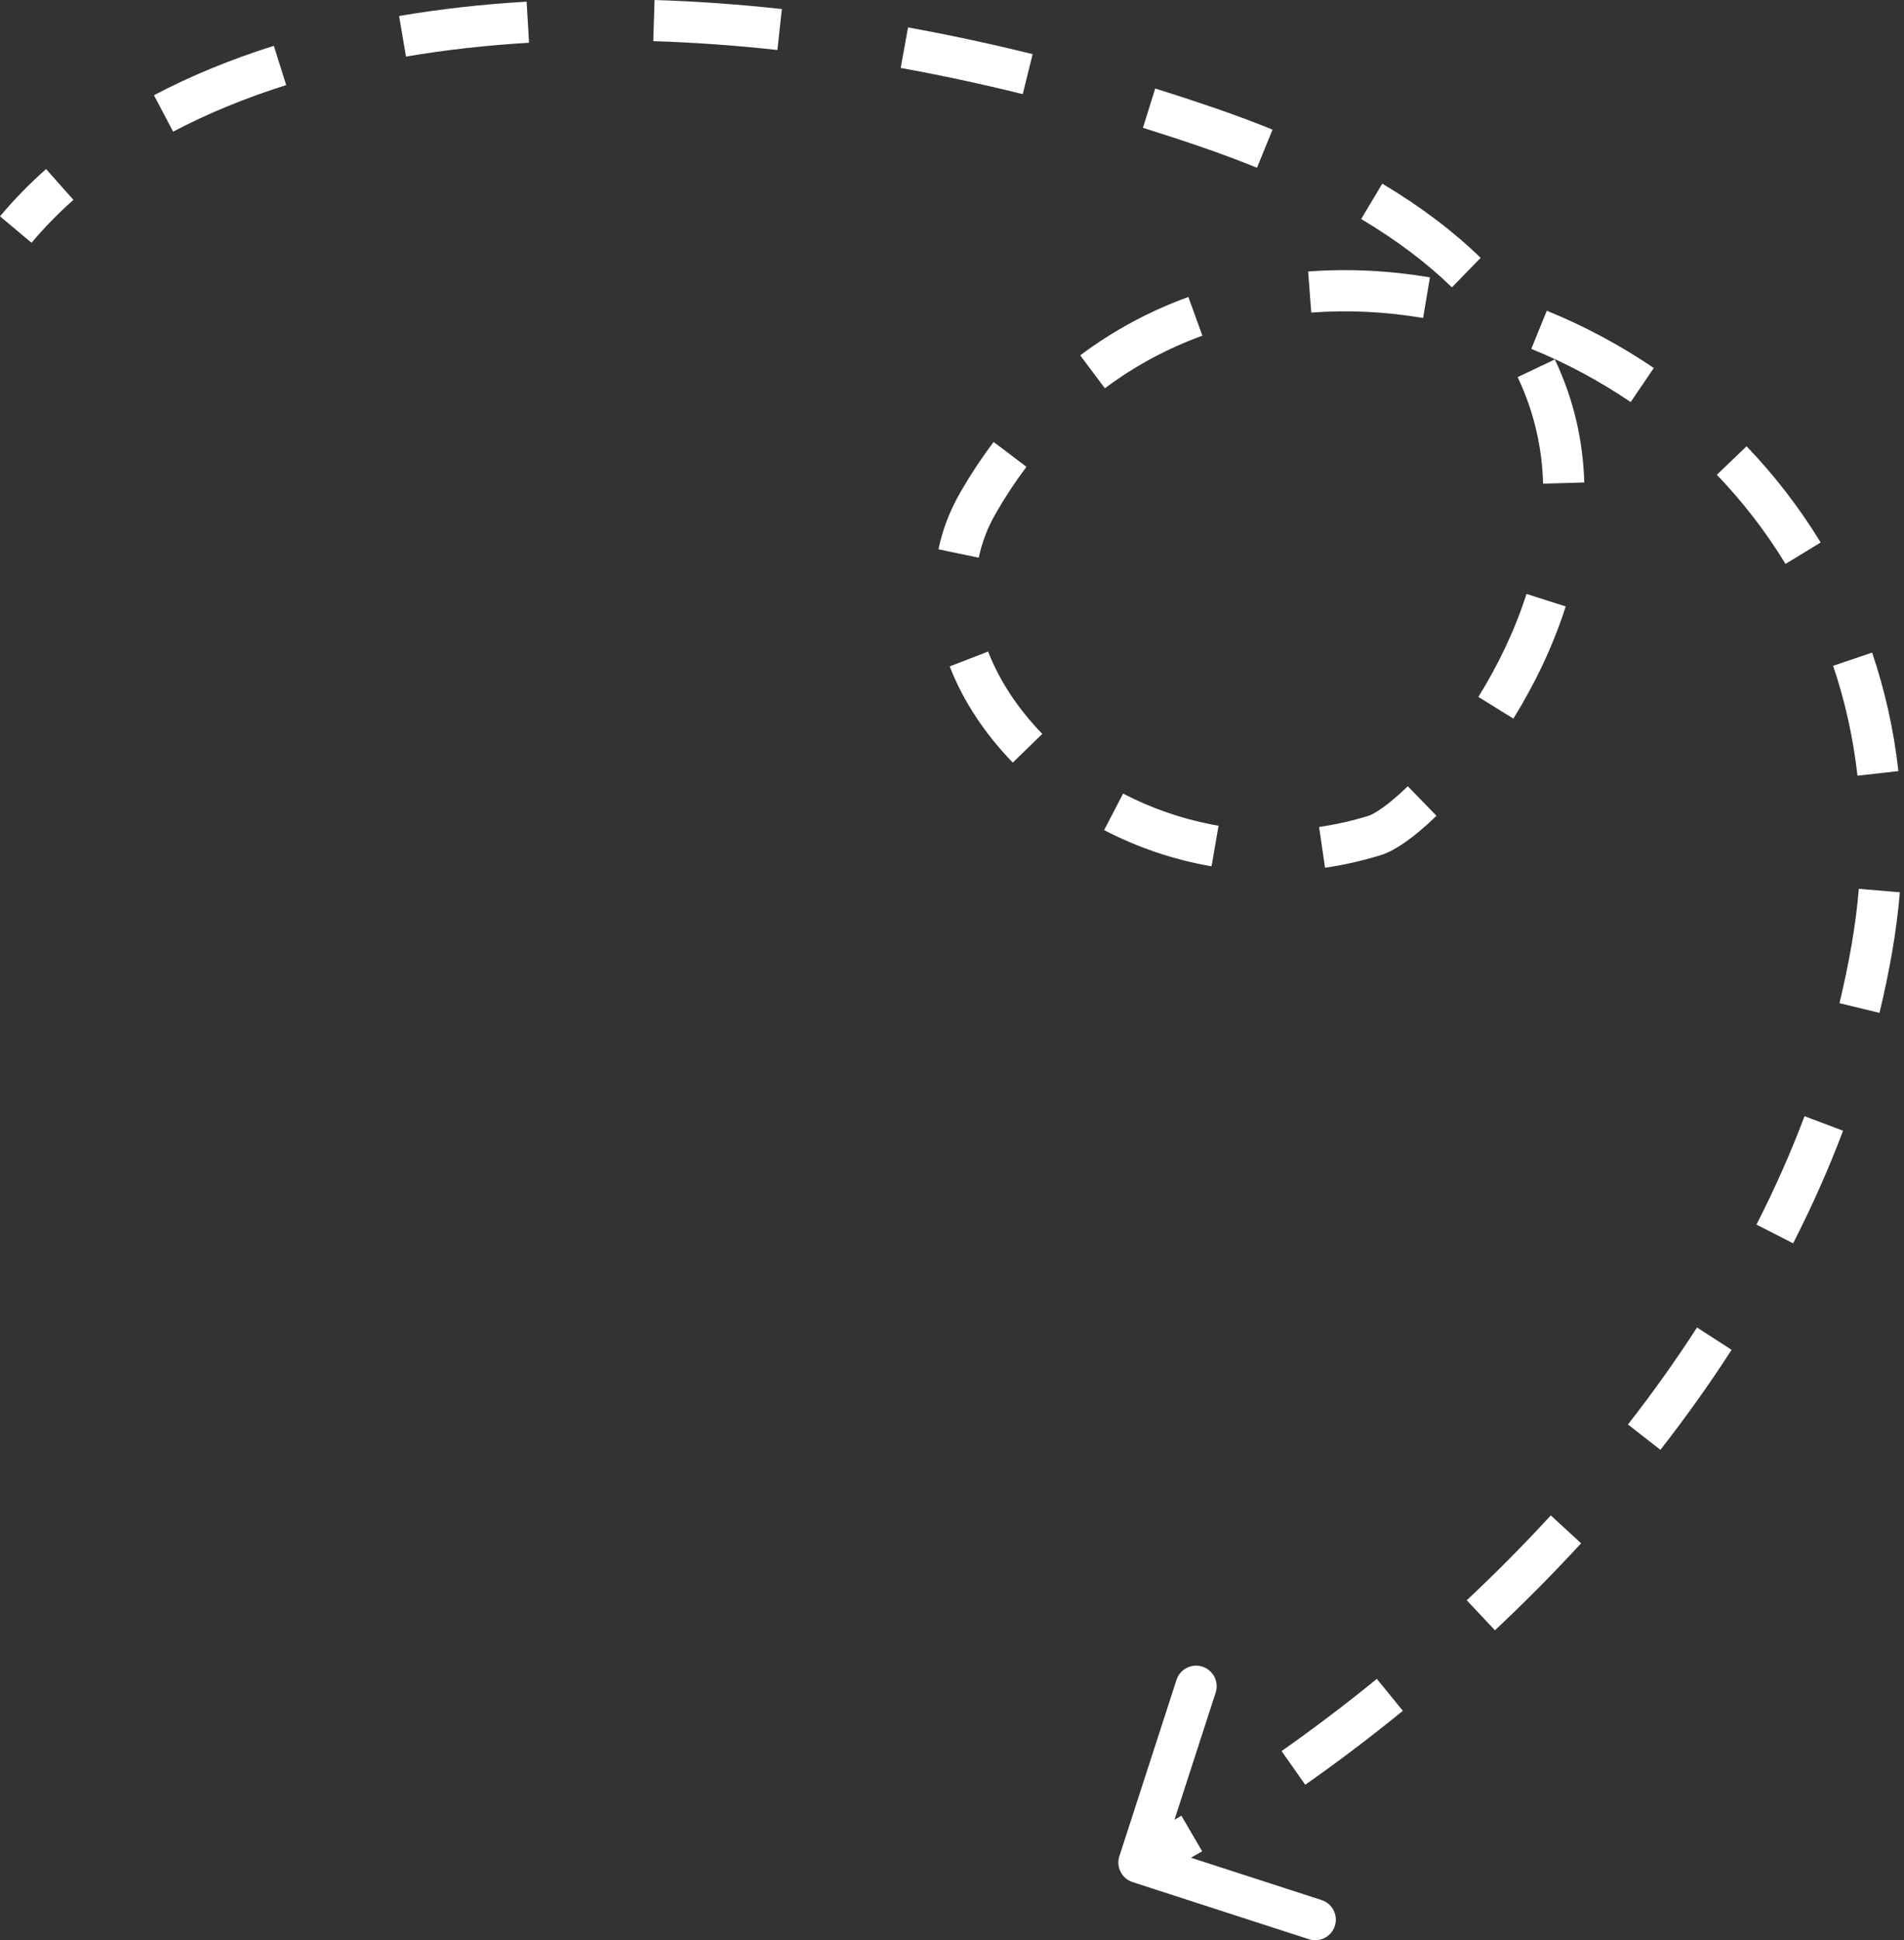 <?xml version="1.0" encoding="UTF-8"?> <svg xmlns="http://www.w3.org/2000/svg" width="370" height="377" viewBox="0 0 370 377" fill="none"><rect x="0" y="0" width="370" height="377" fill="#333333" stroke="none"/> <path d="M234.949 24.838L236.252 21.055L234.949 24.838ZM267.098 162.35L265.923 158.526L267.098 162.35ZM189.997 97.831L193.468 99.821L189.997 97.831ZM363.743 184.353L359.802 183.667L363.743 184.353ZM217.527 360.668C216.846 362.77 217.998 365.026 220.1 365.707L254.354 376.806C256.456 377.487 258.712 376.335 259.393 374.233C260.074 372.131 258.922 369.875 256.82 369.194L226.372 359.328L236.238 328.88C236.919 326.778 235.767 324.522 233.665 323.841C231.563 323.16 229.307 324.312 228.626 326.414L217.527 360.668ZM6.128 47.174C8.594 44.237 11.31 41.456 14.265 38.832L8.952 32.849C5.718 35.721 2.728 38.781 0.001 42.029L6.128 47.174ZM33.647 25.581C40.34 22.053 47.688 19.032 55.619 16.535L53.215 8.902C44.875 11.529 37.076 14.729 29.916 18.503L33.647 25.581ZM78.895 10.994C86.522 9.699 94.511 8.8 102.811 8.307L102.336 0.32C93.767 0.829 85.489 1.758 77.555 3.105L78.895 10.994ZM126.947 7.997C134.797 8.241 142.85 8.811 151.068 9.712L151.94 1.758C143.523 0.835 135.262 0.25 127.196 -0.001L126.947 7.997ZM175.032 13.203C182.838 14.614 190.752 16.309 198.745 18.289L200.669 10.522C192.514 8.502 184.433 6.772 176.456 5.329L175.032 13.203ZM222.105 24.832C225.942 26.03 229.79 27.293 233.646 28.621L236.252 21.055C232.323 19.703 228.402 18.416 224.491 17.194L222.105 24.832ZM233.646 28.621C237.377 29.905 240.915 31.233 244.268 32.6L247.288 25.19C243.791 23.765 240.114 22.385 236.252 21.055L233.646 28.621ZM264.517 42.556C271.635 46.802 277.447 51.262 282.147 55.837L287.728 50.102C282.528 45.041 276.204 40.211 268.616 35.684L264.517 42.556ZM294.919 73.277C298.175 80.128 299.671 87.1 299.87 93.982L307.868 93.75C307.639 85.842 305.913 77.768 302.146 69.842L294.919 73.277ZM296.637 115.406C294.334 122.63 291.002 129.42 287.289 135.418L294.092 139.63C298.09 133.173 301.725 125.788 304.261 117.837L296.637 115.406ZM273.576 152.773C271.779 154.517 270.146 155.896 268.766 156.889C267.327 157.925 266.377 158.387 265.923 158.526L268.273 166.175C269.952 165.659 271.732 164.613 273.441 163.383C275.21 162.109 277.143 160.462 279.149 158.515L273.576 152.773ZM265.923 158.526C262.703 159.515 259.502 160.228 256.337 160.689L257.491 168.607C261.059 168.087 264.66 167.284 268.273 166.175L265.923 158.526ZM236.797 160.443C230.17 159.306 223.914 157.136 218.25 154.195L214.562 161.297C220.933 164.605 227.975 167.048 235.444 168.329L236.797 160.443ZM202.551 142.599C197.799 137.707 194.199 132.231 192.017 126.601L184.556 129.492C187.171 136.24 191.404 142.608 196.812 148.175L202.551 142.599ZM190.203 108.363C190.805 105.464 191.874 102.601 193.468 99.821L186.527 95.84C184.515 99.349 183.144 103.006 182.368 106.734L190.203 108.363ZM193.468 99.821C195.337 96.562 197.344 93.525 199.474 90.704L193.088 85.883C190.751 88.978 188.559 92.296 186.527 95.84L193.468 99.821ZM214.708 75.449C220.598 71.041 226.974 67.652 233.661 65.224L230.93 57.703C223.526 60.391 216.452 64.149 209.914 69.043L214.708 75.449ZM254.813 60.735C261.977 60.195 269.283 60.562 276.548 61.785L277.877 53.895C270.006 52.569 262.052 52.165 254.211 52.756L254.813 60.735ZM297.572 67.786C304.282 70.515 310.775 73.979 316.888 78.125L321.379 71.503C314.803 67.043 307.815 63.314 300.587 60.374L297.572 67.786ZM333.631 92.252C338.629 97.466 343.124 103.255 346.975 109.573L353.807 105.408C349.646 98.582 344.794 92.335 339.408 86.715L333.631 92.252ZM356.225 129.373C358.499 136.084 360.115 143.212 360.961 150.724L368.912 149.829C368.003 141.747 366.261 134.058 363.804 126.806L356.225 129.373ZM361.223 172.709C360.92 176.293 360.45 179.946 359.802 183.667L367.685 185.04C368.373 181.092 368.874 177.205 369.196 173.382L361.223 172.709ZM359.802 183.667C359.14 187.466 358.357 191.218 357.46 194.923L365.237 196.804C366.174 192.935 366.992 189.013 367.685 185.04L359.802 183.667ZM350.671 216.886C347.944 224.122 344.805 231.146 341.328 237.946L348.452 241.589C352.058 234.538 355.319 227.241 358.159 219.708L350.671 216.886ZM329.777 257.941C325.557 264.48 321.057 270.766 316.357 276.788L322.664 281.712C327.502 275.514 332.142 269.033 336.5 262.28L329.777 257.941ZM301.361 294.458C296.014 300.275 290.538 305.775 285.031 310.943L290.507 316.777C296.149 311.483 301.764 305.843 307.252 299.873L301.361 294.458ZM267.558 326.221C261.231 331.375 255.008 336.059 249.046 340.248L253.646 346.795C259.76 342.499 266.134 337.702 272.612 332.424L267.558 326.221ZM229.575 352.809C225.98 354.913 222.608 356.758 219.514 358.338L223.152 365.464C226.395 363.809 229.901 361.889 233.616 359.715L229.575 352.809Z" fill="white"></path> </svg> 
